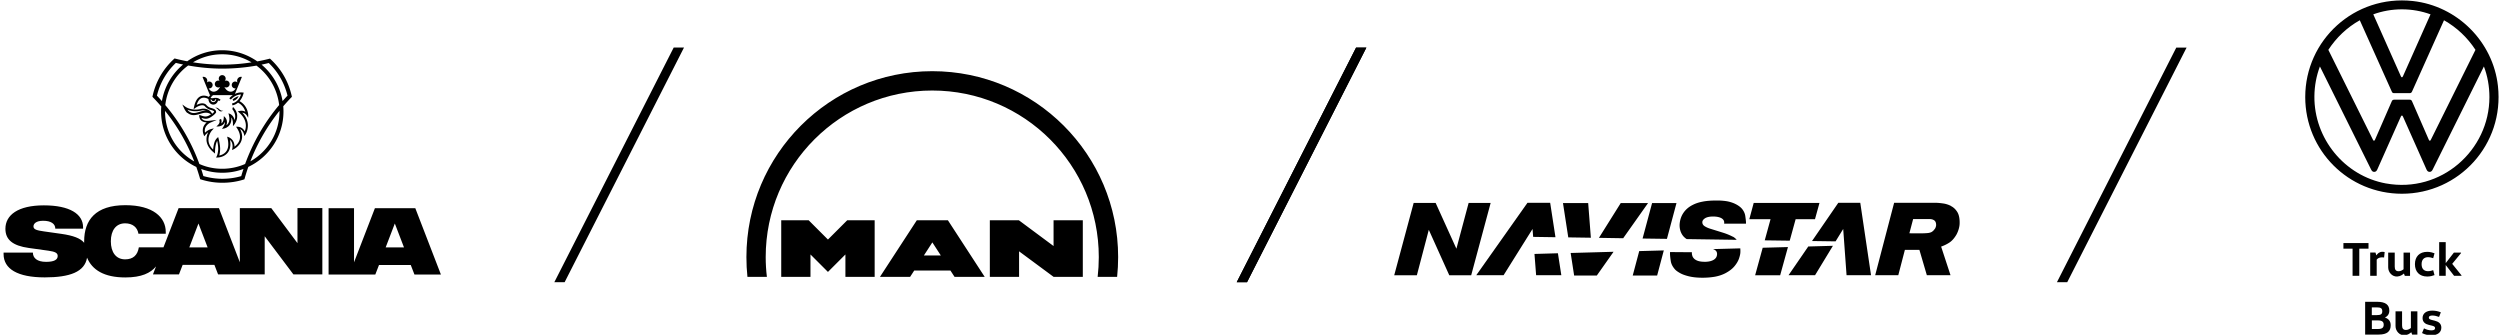 <svg xmlns="http://www.w3.org/2000/svg" id="NEUES_LOGO" viewBox="0 0 439.37 58.84"><defs><style>.cls-1{fill-rule:evenodd}</style></defs><path d="M142.12 38.71h-4.82v9.95h5.14v-3.94l3.07 3.07 3.07-3.07v3.94h5.14v-9.95h-4.82l-3.39 3.39-3.39-3.39Zm23.23 6.19h-2.98l1.49-2.3 1.49 2.3Zm1.24-6.19h-5.46l-6.48 9.95h5.3l.72-1.11h6.37l.72 1.11h5.3l-6.47-9.95Zm-2.74-26.2c-18.04 0-32.67 14.63-32.67 32.67 0 1.18.06 2.34.18 3.48h3.42c-.14-1.14-.21-2.3-.21-3.48 0-16.16 13.1-29.27 29.27-29.27s29.27 13.1 29.27 29.27c0 1.18-.07 2.34-.2 3.48h3.42c.12-1.14.18-2.3.18-3.48 0-18.04-14.63-32.67-32.67-32.67m15.22 26.2h-5.1v9.95h5.14v-4.49l6.07 4.49h5.13v-9.95h-5.14v4.53l-6.1-4.53ZM99.23 49.6h-1.81L118.4 8.36h1.81L99.23 49.6zM219.16 49.6h-1.81l20.98-41.24h1.81L219.16 49.6zM67.78 43.48l1.61-4.2 1.61 4.2h-3.22Zm5.2-6.89h-7.09l-3.67 9.51v-9.51h-4.47v11.66h8.21l.65-1.68h5.58l.65 1.68h4.65l-4.5-11.66ZM33.27 43.48l1.61-4.2 1.61 4.2h-3.22Zm19.01-.75-4.6-6.15h-5.53v9.51l-3.67-9.51h-7.09l-2.66 6.89H24.4c-.22 1.38-1.01 2.11-2.41 2.11-1.61 0-2.51-1.25-2.51-3.17s.91-3.16 2.51-3.16c1.31 0 2.16.7 2.34 1.83h4.8v-.32c0-2.57-2.23-4.7-7.1-4.7-5.25 0-7.24 2.63-7.24 6.35v.26c-.66-.8-1.92-1.27-4.01-1.57l-3.04-.43c-1.15-.17-1.86-.3-1.86-.87 0-.48.45-1 1.7-1 1.38 0 2.14.53 2.14 1.39h4.88v-.25c0-2.32-2.33-3.85-6.89-3.85S.95 37.8.95 40.21c0 1.88 1.23 2.97 4.12 3.37l3.44.48c1.23.17 1.63.42 1.63.93 0 .66-.63 1.03-2.04 1.03-1.59 0-2.32-.68-2.32-1.63H.63v.27c0 2.59 2.44 4.09 7.24 4.09 4.44 0 7.01-.98 7.43-3.46.89 2.13 2.98 3.47 6.72 3.47 2.84 0 4.44-.77 5.4-1.94l-.54 1.41h4.57l.65-1.68h5.58l.65 1.68h8.19v-6.71l5.05 6.71h5.08V36.57h-4.37v6.15ZM41.97 16.9c-.59.11-1.09.58-1.09.58l.11.25c.67-.15.97-.84.97-.84M39.62 20.68l-.28-.28-.02.4c-.03.49-.22.75-.43.9.11-.34.03-.65-.05-.8l-.31.16s.23.45-.18.86c-.21.21-.33.32-.33.32s.31 0 .41-.02c.1-.01.8-.06 1.11-.81.01.23-.04.53-.29.89l-.24.36s.35-.06.41-.08c.06-.02.63-.14.99-.7.21-.34.29-.75.24-1.25.15.21.29.53.29 1.06v.48s.2-.2.31-.37c.1-.17 1.11-1.59-.3-3.01l-.12.38c.62.79.56 1.49.4 1.94-.18-.77-.63-1.01-.77-1.08-.14-.07-.31-.12-.31-.12l.08.32c.15.6.12 1.08-.11 1.45-.1.16-.22.27-.34.35.31-.81-.14-1.32-.17-1.35"/><path d="M35.46 19.41c.26-.05.52-.03.75.03-.4 0-.79.11-1.15.22-.69.21-1.29.38-1.91-.14a.98.98 0 0 1-.2-.24c.52.22 1.39.41 2.51.13m1.72-1.89a.324.324 0 0 0 .64-.06h.2c-.02.03-.03.06-.05.1-.16.45-.51.39-.56.39-.28-.05-.38-.28-.43-.47.06.02.12.03.19.04m3.92-.95s.03-.01.04-.02l-.07.05s.01 0 .04-.02m-8.18 3.23c.76.64 1.51.42 2.23.21.6-.18 1.17-.35 1.76-.03l.18.09c-.06.04-.14.09-.21.14-.57.36-.95.27-1.45.11-.31-.1-.41-.14-.41-.14v.21c0 .06.02.45.3.74.23.23.58.36 1.01.37-.33.29-.69.73-.69 1.4 0 .22.04.49.15.76l.1.28.19-.23s.22-.25.51-.48c-.15.32-.3.73-.3 1.23v.18c.06.76.47 1.47 1.22 2.1l.28.24v-.37c0-.39.08-1.33.38-1.87.08.36.18.92.18 1.38 0 .12 0 .25-.02.35 0 0-.05.44-.14.72-.08.27-.22.48-.22.48h.31c.06 0 1.1-.03 1.75-.86.31-.4.46-.9.46-1.51 0-.22-.02-.46-.06-.71.21.18.44.51.44 1.08 0 .11 0 .24-.03.36l-.05.33s.14-.06.25-.12c.12-.06 1.13-.58 1.43-1.66.05-.19.08-.38.08-.59 0-.42-.12-.87-.36-1.32.24.11.54.38.67.85.09.33.09.39.09.39s.14-.21.2-.31c.08-.12.41-.71.41-1.55 0-.66-.22-1.47-.98-2.26.22.03.51.13.73.4.2.28.3.52.3.52s.03-.34.01-.58c-.02-.24-.16-1.6-1.52-2.36.51-.58.67-1.27.68-1.31l.05-.19-.2-.02c-.52-.06-.98.07-1.34.25l1.22-2.99s-.07-.02-.16-.02c-.37 0-.68.31-.68.68 0 .12.03.24.09.34 0 0-.16-.19-.43-.19-.33 0-.6.27-.6.61s.27.6.6.6h.09c-.25.43-.66.66-1.08.55-.49-.12-.7-.46-.92-.82a.606.606 0 1 0 .33-1.11c-.09 0-.17.02-.25.06a.606.606 0 1 0-.89 0 .542.542 0 0 0-.25-.06.604.604 0 1 0 0 1.21c.12 0 .23-.04.33-.1-.22.37-.44.7-.93.82-.41.11-.82-.11-1.08-.55h.09c.34 0 .6-.27.6-.6s-.27-.61-.6-.61c-.27 0-.43.19-.43.19a.68.68 0 0 0-.75-1l1.3 3.2h4.03l.05-.03s-.05.03-.06.04c-.38.26-.59.53-.61.55l.27.22s.72-.89 1.79-.89c-.15.42-.58 1.37-1.58 1.57l.07.34c.4-.08.72-.25.98-.48a2.56 2.56 0 0 1 1.29 1.6c-.44-.26-.91-.16-1.01-.14-.12.02-.32.08-.32.08l.25.22c.92.81 1.17 1.64 1.17 2.3 0 .4-.1.75-.2.99-.32-.64-.88-.8-1.18-.81-.3-.01-.34 0-.34 0l.18.28c.34.52.51 1.03.51 1.49 0 .18-.02.34-.06.49-.17.61-.62 1.02-.91 1.23v-.04c0-1.24-.97-1.59-1.03-1.62-.05-.02-.26-.09-.26-.09l.07.31c.09.37.13.71.13 1.02 0 .53-.13.96-.39 1.29-.36.46-.88.63-1.2.69.07-.21.12-.51.14-.77.01-.17.02-.32.02-.37 0-.78-.26-1.77-.27-1.81l-.07-.28s-.38.22-.62.8c-.12.31-.23.82-.27 1.39-.51-.5-.78-1.03-.82-1.6v-.16c0-.88.56-1.54.57-1.55l.37-.41s-.27.04-.57.14c-.43.14-.75.39-.98.61-.03-.12-.04-.24-.04-.35 0-.98.95-1.4.99-1.42l1.13-.48-1.22.15c-.2.02-.94.12-1.33-.26a.865.865 0 0 1-.15-.25c.51.17.98.3 1.66-.14.72-.46.87-.75.9-.8l.02-.04-.02-.11c-.04-.29-.18-.45-.89-.65-.54-.14-.85-.56-.85-.56l-.03-.03c-.51-.41-1.21-.16-1.64.06.19-.63.48-1.04.87-1.2.5-.2 1.03.07 1.2.17.02.34.18.86.72.96.23.05.73-.02.94-.61.03-.07.05-.09.06-.09.03 0 .11.04.16.1l.26-.22s-.14-.14-.28-.2c-.08-.06-.36-.21-.88-.13h-.01c-.31.08-.49.03-.59-.02.07-.11.18-.24.25-.31.06-.06.13-.11.21-.16h-.54c-.06.07-.16.18-.23.3-.28-.14-.83-.35-1.4-.13-.58.23-.98.86-1.19 1.86l-.09.44.37-.27s1.04-.73 1.58-.3c.08.1.43.51 1.02.67.62.16.63.27.64.35 0 0-.1.17-.34.34l-.14-.21c-.37-.53-1.04-.78-1.75-.65h-.01c-1.7.44-2.78-.35-2.79-.36l-.56-.41.29.62c.06.14.3.62.59.88"/><path d="M38.37 19.06a.538.538 0 0 0-.56-.09c.52.02.6.73 1.16.59.1-.03.2-.07.28-.13-.35.14-.63-.16-.88-.37"/><path d="M30.91 11.05c.42.11.84.2 1.27.29-1.92 1.6-3.28 3.86-3.72 6.43-.29-.33-.58-.65-.88-.96.53-2.2 1.68-4.19 3.33-5.76m2.17.46c2 .36 4.01.55 5.98.55s4.03-.18 6.01-.53a10.07 10.07 0 0 1 3.99 6.93c-2.59 3.07-4.61 6.6-5.98 10.36-1.23.54-2.59.84-4.03.84s-2.78-.29-4.01-.84a34.186 34.186 0 0 0-5.99-10.35c.32-2.84 1.83-5.34 4.02-6.96m5.98-1.97c1.89 0 3.65.52 5.16 1.42a32.842 32.842 0 0 1-10.29-.01c1.51-.9 3.26-1.41 5.13-1.41m8.18 1.53c1.63 1.56 2.76 3.53 3.3 5.74-.3.31-.58.63-.87.95-.44-2.56-1.78-4.8-3.69-6.4.42-.09.85-.18 1.27-.29M44 28.36c1.24-3.2 2.97-6.2 5.12-8.88v.11c0 3.76-2.06 7.04-5.12 8.77m-1.6 2.59c-1.06.31-2.18.47-3.33.47s-2.24-.17-3.33-.48c-.12-.42-.24-.82-.38-1.24 1.16.43 2.41.66 3.71.66s2.57-.23 3.72-.67c-.14.42-.27.83-.39 1.26M29.01 19.6v-.11a33.53 33.53 0 0 1 5.13 8.88c-3.06-1.73-5.13-5.01-5.13-8.77m-.66-.91c-.03.3-.04.6-.04.91 0 4.3 2.54 8.02 6.19 9.74.23.65.44 1.31.63 1.97l.05.18.18.06c1.21.38 2.46.57 3.71.57s2.54-.18 3.71-.55l.18-.06.05-.19c.19-.67.4-1.33.63-1.99 3.65-1.72 6.18-5.44 6.18-9.74 0-.31-.01-.61-.04-.91.45-.52.91-1.04 1.39-1.53l.13-.13-.04-.19c-.56-2.48-1.83-4.69-3.68-6.4l-.14-.13-.19.05c-.67.17-1.34.31-2.03.44-1.75-1.23-3.88-1.96-6.18-1.96s-4.4.72-6.14 1.94c-.68-.13-1.36-.28-2.03-.45l-.19-.05-.14.13a12.395 12.395 0 0 0-3.71 6.42l-.04.19.13.14c.48.5.95 1.01 1.4 1.54M217.35 49.6l20.98-41.24h1.81L219.16 49.6M363.31 49.6h-1.81l20.98-41.24h1.81L363.31 49.6zM258.11 35.66l-2.15 8.05-3.65-8.05h-3.86l-3.42 12.72h3.98l2.1-7.99 3.6 7.99h3.85l3.42-12.72h-3.87zM289.64 35.69h-4.8l-3.83 6.11 4.26.07 4.37-6.18zM276.65 48.42h3.99l2.94-4.17-7.54.21.61 3.96zM279.12 35.69h-4.43l.93 6.03 3.97.06-.47-6.09zM294.64 35.69h-4.29l-1.67 6.23 4.28.06 1.68-6.29zM286.95 48.42h4.29l1.17-4.41-4.32.12-1.14 4.29zM301.31 43.89c.32.16.48.43.46.8-.02.41-.21.73-.56.95-.35.22-.83.35-1.46.37-.35 0-.7-.01-1.04-.08-.35-.07-.65-.2-.91-.41-.21-.19-.34-.4-.39-.61-.06-.21-.08-.41-.06-.58l-3.84-.03c-.04.44.05 1.12.13 1.61.08.5.33.98.75 1.45.17.19.46.4.85.62.39.23.92.42 1.57.58.65.16 1.45.25 2.41.25.75 0 1.46-.06 2.13-.17.67-.12 1.3-.32 1.88-.62.68-.36 1.22-.77 1.6-1.23.38-.46.65-.92.8-1.36.15-.45.24-.83.24-1.15.01-.22 0-.43-.02-.63l-4.78.13c.1.04.18.08.26.12M304.53 41.6c-.45-.24-.97-.46-1.57-.66l-2.41-.75c-.32-.1-.63-.23-.92-.41-.3-.18-.45-.42-.45-.73 0-.25.16-.48.46-.68.3-.2.76-.31 1.4-.32.69 0 1.21.12 1.55.33.35.22.49.53.42.93h3.84c.03-.32-.07-.97-.12-1.35-.05-.38-.21-.77-.49-1.15-.28-.38-.74-.73-1.39-1.03a5.9 5.9 0 0 0-1.54-.44c-.53-.07-1.07-.11-1.63-.1-1.01 0-1.85.07-2.51.21-.66.13-1.21.32-1.65.55-.69.34-1.23.79-1.64 1.38-.41.59-.64 1.28-.69 2.06-.02.39.03.8.17 1.23.16.43.38.77.66 1.03.13.12.27.23.41.32l8.79.13c-.19-.23-.42-.42-.69-.57M315.58 38.52h3.4l.79-2.86h-11.56l-.77 2.86h3.73l-1.02 3.72 4.39.06 1.04-3.78zM308.46 48.38h4.4l1.37-4.96-4.44.12-1.33 4.84zM342.87 36.19c-.46-.23-.94-.38-1.42-.44-.48-.07-.89-.1-1.24-.11h-7.32l-3.33 12.73h4.06l1.16-4.46h2.55l1.31 4.46h4.16l-1.65-5.03c.49-.17.98-.4 1.44-.7.46-.3.89-.78 1.27-1.44a5 5 0 0 0 .39-.98c.09-.32.14-.62.15-.89.03-.86-.1-1.55-.39-2.04-.3-.49-.67-.85-1.14-1.08m-2.83 4c-.13.22-.3.38-.48.51-.14.1-.35.17-.62.22-.28.04-.68.06-1.21.07-.53 0-1.25 0-2.16-.01l.66-2.5h2.89c.32 0 .59.07.82.23.23.16.34.45.33.87-.02.2-.09.42-.22.63M269.97 48.37h4.43l-.6-3.86-4.12.12.29 3.74zM323.08 35.64l-4.62 6.72 4.14.06 1.34-2.18.59 8.13h4.3l-1.89-12.73h-3.86z"/><path d="M314.33 48.37h4.66l3.14-5.17-4.33.12-3.47 5.05zM272.44 35.64h-3.99l-9 12.73h4.8l5.09-8.13.11 1.39 3.92.06-.93-6.05z"/><path class="cls-1" d="M422.13 34.05c10.03 0 18.01-8.65 16.88-18.92-.85-7.8-7.16-14.1-14.96-14.95-10.26-1.12-18.91 6.85-18.91 16.88 0 9.4 7.59 16.99 16.99 16.99Zm-4.91-9.32c-.09 0-.14-.09-.19-.19L409.2 8.76c1.4-2.14 3.27-3.94 5.53-5.2l5.62 12.53c.09.24.24.28.43.28h2.7c.19 0 .33-.05.43-.28l5.62-12.53c2.25 1.26 4.13 3.06 5.53 5.2l-7.83 15.78c-.05.09-.09.19-.19.19s-.14-.09-.19-.19l-2.94-6.74c-.1-.24-.24-.28-.43-.28h-2.7c-.19 0-.33.05-.43.28l-2.94 6.74c-.05.09-.09.19-.19.19Zm4.91-11.15c-.09 0-.14-.09-.19-.19L417.1 2.52c1.57-.57 3.27-.88 5.03-.88s3.46.31 5.03.88l-4.84 10.87c-.05.09-.09.19-.19.19Zm-2.81 18.66c-7.29-1.33-12.64-7.9-12.57-15.32.02-1.84.35-3.6.97-5.24l8.99 18.1c.12.24.26.43.55.43s.44-.19.55-.43l4.13-9.28c.05-.09.09-.19.19-.19s.14.1.19.19l4.13 9.28c.1.23.26.43.55.43s.43-.19.55-.43l8.99-18.1c.64 1.68.97 3.49.97 5.39 0 9.37-8.52 16.92-18.18 15.17ZM411.85 42.72v.98h1.61v4.77h1.18V43.7h1.62v-.98h-4.41zM416.56 44.39v4.08h1.14v-2.84c.14-.18.41-.4.89-.4.1 0 .28 0 .41.03l.1-.96c-.1-.03-.26-.05-.41-.05-.54 0-.88.36-1.03.62h-.02l-.16-.49h-.92ZM419.72 44.39v2.6c0 .87.7 1.65 1.57 1.61.58-.03.96-.33 1.18-.52h.02l.15.4h.92V44.4h-1.14v2.92c-.18.14-.48.35-.86.35-.5 0-.69-.28-.69-.81V44.4h-1.14ZM424.42 46.43c0 1.32.78 2.17 2.17 2.17.5 0 1-.14 1.27-.25l-.23-.87c-.24.08-.54.18-.91.18-.63 0-1.13-.34-1.13-1.23s.52-1.23 1.13-1.23c.36 0 .67.1.91.18l.23-.87c-.27-.1-.77-.25-1.27-.25-1.39 0-2.17.85-2.17 2.17ZM429.84 46.59l1.46 1.88h1.3v-.08l-1.63-2.02 1.55-1.89v-.09h-1.25l-1.43 1.84h-.01v-3.68h-1.15v5.92h1.15v-1.88h.01zM416.85 56.31h1.04c.77 0 1.04.25 1.04.76s-.28.75-.99.75h-1.09v-1.51Zm-1.18-3.27v5.76h2.37c1.49 0 2.12-.56 2.12-1.64 0-.71-.37-1.13-.99-1.35v-.02c.41-.18.75-.58.75-1.19 0-1.09-.74-1.56-2.13-1.56h-2.11Zm1.18.98h.86c.72 0 .97.17.97.69s-.28.67-.96.67h-.88v-1.35ZM421.01 54.71v2.6c0 .87.7 1.65 1.57 1.61.58-.03.96-.33 1.18-.52h.02l.15.4h.92v-4.08h-1.14v2.92c-.18.14-.48.35-.86.35-.5 0-.69-.28-.69-.81v-2.46h-1.14ZM425.66 58.53c.48.25.98.39 1.68.39 1.04 0 1.72-.49 1.72-1.34 0-.72-.51-1.06-1.16-1.22l-.52-.13c-.34-.09-.52-.18-.52-.41s.19-.37.62-.37c.4 0 .81.11 1.18.25l.31-.81c-.47-.19-.91-.3-1.52-.3-1.06 0-1.69.51-1.69 1.31 0 .75.54 1.07 1.11 1.2l.53.13c.36.09.56.19.56.43 0 .26-.19.4-.64.4s-.91-.14-1.31-.35l-.34.82Z"/></svg>